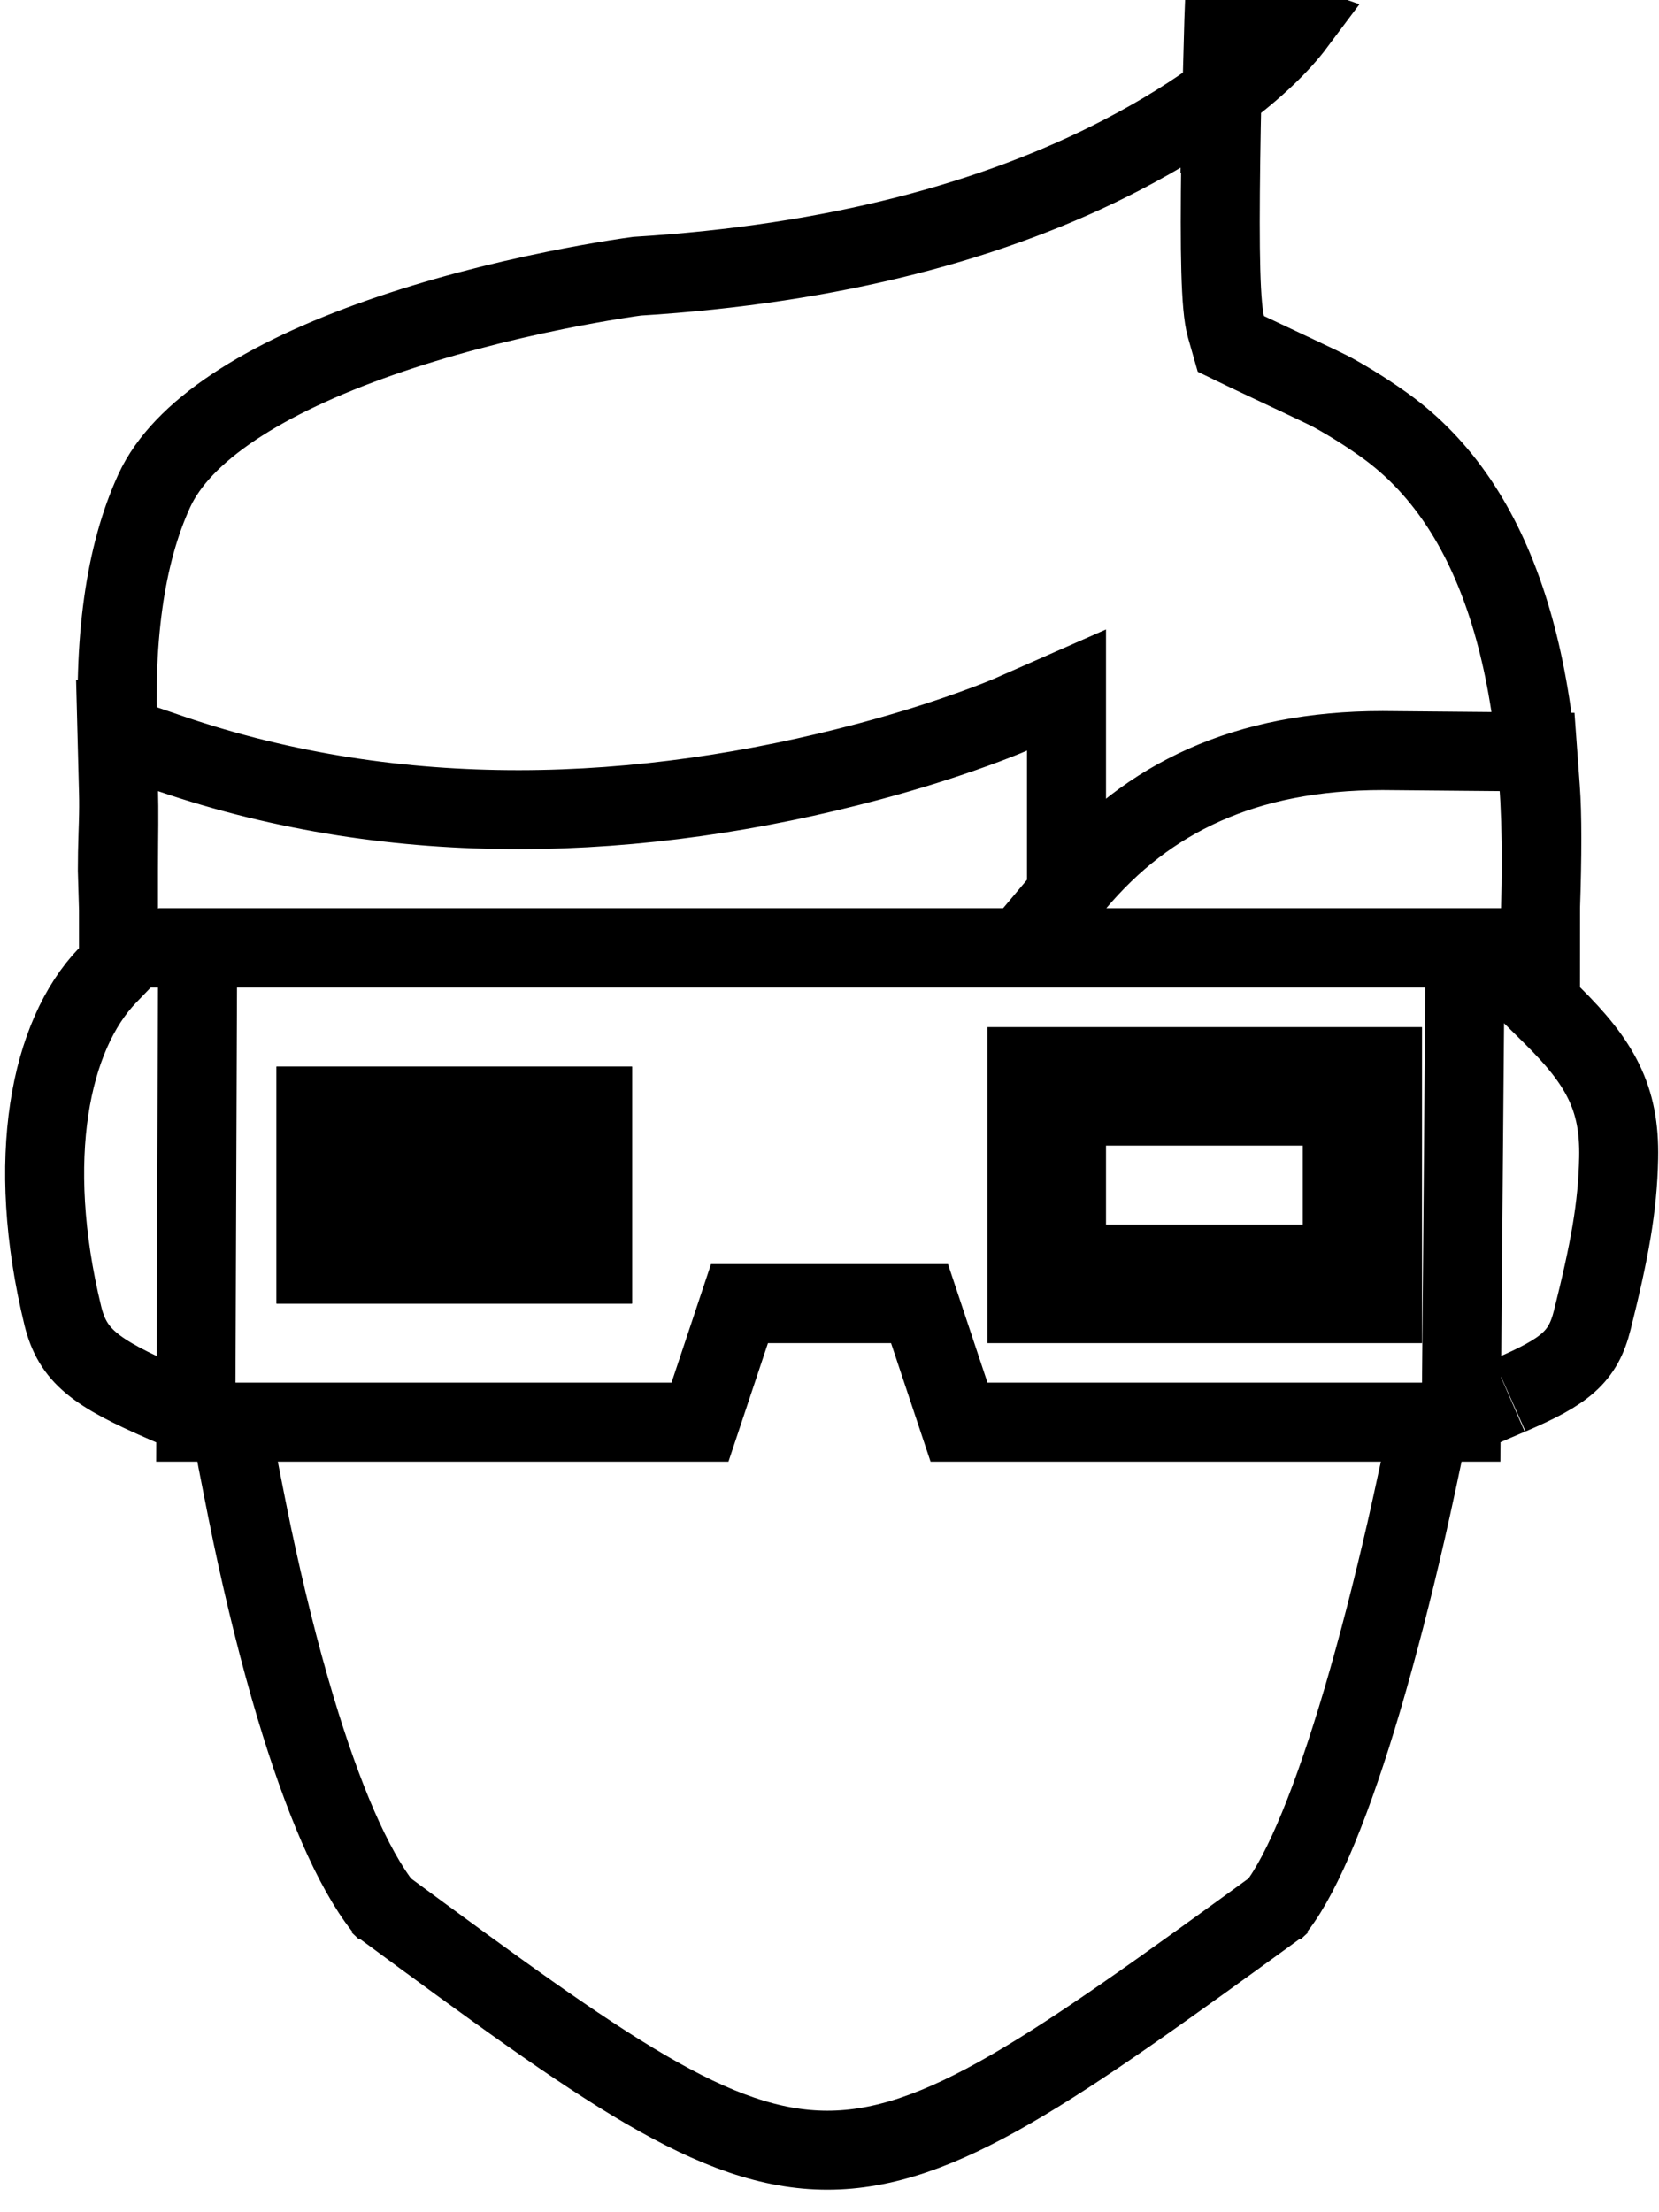 <?xml version="1.0" encoding="UTF-8"?>
<svg width="42px" height="56px" viewBox="0 0 42 56" version="1.1" xmlns="http://www.w3.org/2000/svg" xmlns:xlink="http://www.w3.org/1999/xlink">
    <rect x="0" y="0" width="42" height="56" fill="#808080" stroke="none"/>
    <defs>
        <polygon id="path-1" points="0.945 0.219 9.945 0.219 9.945 6.219 0.945 6.219"></polygon>
    </defs>
    <g id="атрибуты" stroke="none" stroke-width="1" fill="none" fill-rule="evenodd">
        <g id="3D" transform="translate(-128, -30)">
            <path d="M5,-1.20828911e-15 L293,-1.20828911e-15 L293,-2.66453526e-15 C295.761,-3.17177925e-15 298,2.239 298,5 L298,199 C298,201.761 295.761,204 293,204 L5,204 C2.239,204 3.38176876e-16,201.761 0,199 L0,5 L0,5 C-3.38176876e-16,2.239 2.239,5.07243986e-16 5,0 L5,-1.20828911e-15 Z M151,204 L170.5,204 L161,213.5 L151,204 Z" id="Combined-Shape" fill="#FFFFFF"></path>
            <g id="icons8-businessman" transform="translate(128, 30)" fill-rule="nonzero">
                <g id="boy-with-3d-spectacles-at-cinema">
                    <path d="M32.321,48.269 C32.297,48.301 32.273,48.331 32.249,48.359 L32.429,48.191 C32.393,48.217 32.357,48.243 32.321,48.269 Z M9.697,48.271 C9.662,48.246 9.628,48.22 9.593,48.195 L9.77,48.362 C9.745,48.332 9.721,48.302 9.697,48.271 Z M30.935,2.36 C31.818,1.704 32.43,1.094 32.8,0.599 L31.001,-0.033 C30.997,0.067 30.991,0.252 30.984,0.504 C30.971,0.925 30.959,1.383 30.947,1.862 C30.943,2.029 30.939,2.195 30.935,2.36 Z M32.321,48.269 C21.007,56.484 20.846,56.484 9.697,48.271 C8.928,47.293 8.17,45.521 7.477,43.209 C7.066,41.836 6.704,40.365 6.387,38.866 C6.223,38.09 5.967,36.741 5.951,36.689 L5.825,36.305 L5.467,36.116 C5.136,35.941 4.835,35.803 4.297,35.57 C4.237,35.544 4.237,35.544 4.178,35.518 C2.401,34.749 1.842,34.318 1.592,33.315 C0.62,29.325 1.269,26.203 2.721,24.693 L3,24.403 L3,22.025 C3,21.806 3.001,21.628 3.004,21.318 C3.006,21.093 3.007,20.991 3.008,20.87 C3.01,20.545 3.008,20.272 3,19.973 L3,19 C2.853,16.213 3.164,14.037 3.908,12.418 C4.602,10.911 6.657,9.583 9.652,8.538 C11.066,8.045 12.588,7.648 14.112,7.34 C14.645,7.233 15.141,7.144 15.584,7.073 C15.848,7.031 16.033,7.004 16.128,6.992 C21.128,6.685 25.205,5.583 28.388,3.931 C29.408,3.402 30.253,2.868 30.935,2.36 C30.923,2.934 30.912,3.493 30.905,4.027 C30.873,6.398 30.897,7.778 31.038,8.274 L31.161,8.705 L31.564,8.9 C31.66,8.947 32.624,9.4 32.687,9.43 C32.697,9.434 32.697,9.434 32.708,9.439 C33.282,9.71 33.666,9.895 33.748,9.941 C34.224,10.205 34.667,10.487 35.082,10.786 C37.86,12.799 39.2,16.827 39.001,22.968 L39,24.99 L39,25.408 L39.297,25.702 C40.503,26.893 41.011,27.787 40.979,29.312 C40.953,30.566 40.749,31.666 40.311,33.416 C40.079,34.345 39.634,34.715 38.227,35.317 C38.24,35.311 37.86,35.473 37.75,35.52 C37.559,35.603 37.397,35.675 37.241,35.749 C36.973,35.875 36.73,36 36.497,36.136 L36.166,36.328 L36.048,36.692 C36.041,36.715 35.776,37.968 35.593,38.768 C35.257,40.231 34.886,41.682 34.487,43.034 C33.748,45.536 32.993,47.4 32.321,48.269 Z M23.279,33 L18.721,33 L17.721,36 L4.958,36 L5.004,23.99 L37.093,23.99 L36.992,36 L24.279,36 L23.279,33 Z M35,19 L35.009,19 L38.93,19.035 L38.997,19.954 C39.046,20.616 39.046,21.637 38.999,23.033 L38.967,24 L25.853,24 L27.234,22.357 C29.048,20.199 31.522,19 35,19 Z M27,17.467 L27,24 L3.029,24 L3,23.03 L2.971,22.026 C2.971,21.716 2.976,21.485 2.988,21.101 C2.993,20.974 2.993,20.974 2.996,20.851 C3.005,20.544 3.007,20.319 3,20.052 L2.963,18.615 L4.323,19.08 C10.069,21.044 16.206,20.827 22.018,19.273 C23.003,19.01 23.891,18.728 24.666,18.447 C25.126,18.281 25.441,18.153 25.597,18.085 L27,17.467 Z" id="Shape" stroke="#000000" stroke-width="2"></path>
                    <g id="Group" transform="translate(6.055, 26.781)">
                        <g id="Rectangle-path">
                            <use fill="#000000" fill-rule="evenodd" xlink:href="#path-1"></use>
                            <path stroke="#000000" stroke-width="2" d="M1.945,1.219 L1.945,5.219 L8.945,5.219 L8.945,1.219 L1.945,1.219 Z"></path>
                        </g>
                        <path d="M28.945,6.219 L19.945,6.219 L19.945,0.219 L28.945,0.219 L28.945,6.219 Z M20.945,1.219 L20.945,5.219 L27.927,5.219 L27.927,1.219 L20.945,1.219 Z" id="Shape" stroke="#000000" stroke-width="2"></path>
                    </g>
                </g>
            </g>
        </g>
    </g>
</svg>